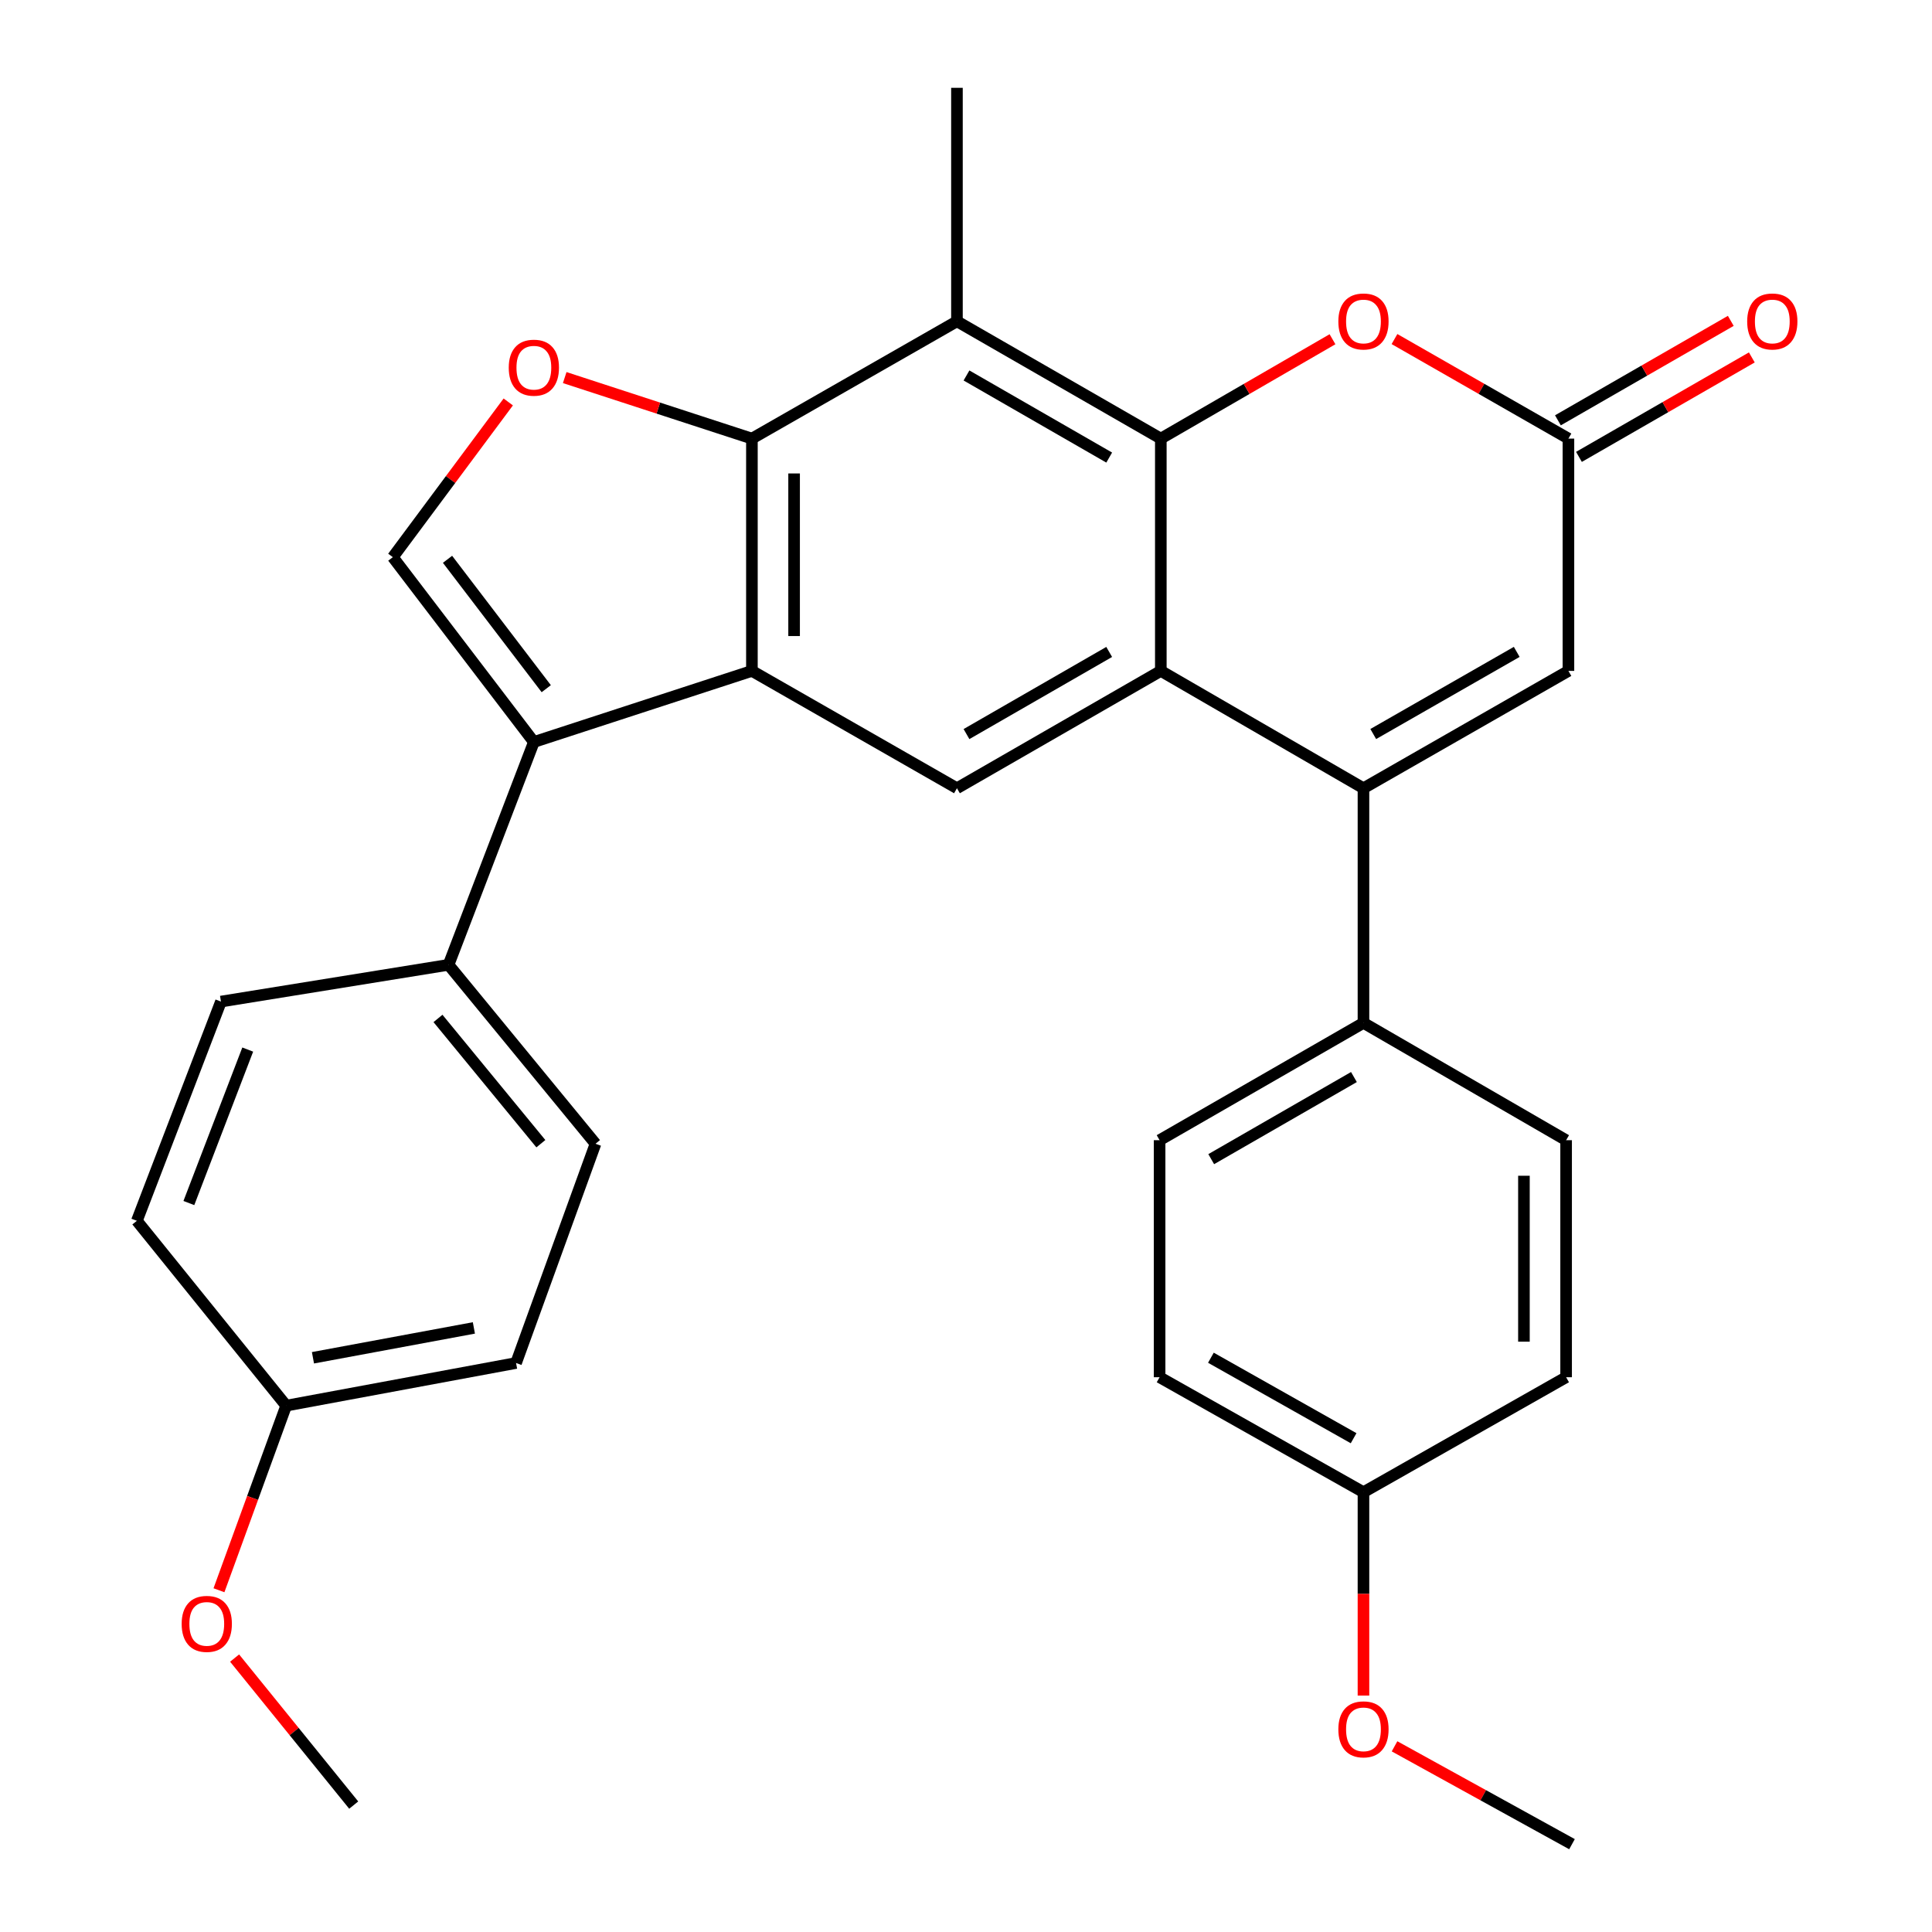 <?xml version='1.0' encoding='iso-8859-1'?>
<svg version='1.1' baseProfile='full'
              xmlns='http://www.w3.org/2000/svg'
                      xmlns:rdkit='http://www.rdkit.org/xml'
                      xmlns:xlink='http://www.w3.org/1999/xlink'
                  xml:space='preserve'
width='1000px' height='1000px' viewBox='0 0 1000 1000'>
<!-- END OF HEADER -->
<rect style='opacity:1.0;fill:#FFFFFF;stroke:none' width='1000' height='1000' x='0' y='0'> </rect>
<path class='bond-0' d='M 600.837,347.256 L 600.837,227.02' style='fill:none;fill-rule:evenodd;stroke:#000000;stroke-width:6px;stroke-linecap:butt;stroke-linejoin:miter;stroke-opacity:1' />
<path class='bond-2' d='M 600.837,347.256 L 705.728,407.992' style='fill:none;fill-rule:evenodd;stroke:#000000;stroke-width:6px;stroke-linecap:butt;stroke-linejoin:miter;stroke-opacity:1' />
<path class='bond-8' d='M 600.837,347.256 L 495.316,407.992' style='fill:none;fill-rule:evenodd;stroke:#000000;stroke-width:6px;stroke-linecap:butt;stroke-linejoin:miter;stroke-opacity:1' />
<path class='bond-8' d='M 574.117,337.442 L 500.252,379.958' style='fill:none;fill-rule:evenodd;stroke:#000000;stroke-width:6px;stroke-linecap:butt;stroke-linejoin:miter;stroke-opacity:1' />
<path class='bond-5' d='M 600.837,227.02 L 495.316,166.308' style='fill:none;fill-rule:evenodd;stroke:#000000;stroke-width:6px;stroke-linecap:butt;stroke-linejoin:miter;stroke-opacity:1' />
<path class='bond-5' d='M 574.12,236.839 L 500.255,194.341' style='fill:none;fill-rule:evenodd;stroke:#000000;stroke-width:6px;stroke-linecap:butt;stroke-linejoin:miter;stroke-opacity:1' />
<path class='bond-9' d='M 600.837,227.02 L 645.268,201.304' style='fill:none;fill-rule:evenodd;stroke:#000000;stroke-width:6px;stroke-linecap:butt;stroke-linejoin:miter;stroke-opacity:1' />
<path class='bond-9' d='M 645.268,201.304 L 689.698,175.587' style='fill:none;fill-rule:evenodd;stroke:#FF0000;stroke-width:6px;stroke-linecap:butt;stroke-linejoin:miter;stroke-opacity:1' />
<path class='bond-1' d='M 389.188,347.256 L 495.316,407.992' style='fill:none;fill-rule:evenodd;stroke:#000000;stroke-width:6px;stroke-linecap:butt;stroke-linejoin:miter;stroke-opacity:1' />
<path class='bond-3' d='M 389.188,347.256 L 389.188,227.02' style='fill:none;fill-rule:evenodd;stroke:#000000;stroke-width:6px;stroke-linecap:butt;stroke-linejoin:miter;stroke-opacity:1' />
<path class='bond-3' d='M 411.023,329.22 L 411.023,245.056' style='fill:none;fill-rule:evenodd;stroke:#000000;stroke-width:6px;stroke-linecap:butt;stroke-linejoin:miter;stroke-opacity:1' />
<path class='bond-4' d='M 389.188,347.256 L 276.328,384.059' style='fill:none;fill-rule:evenodd;stroke:#000000;stroke-width:6px;stroke-linecap:butt;stroke-linejoin:miter;stroke-opacity:1' />
<path class='bond-11' d='M 705.728,407.992 L 811.819,347.256' style='fill:none;fill-rule:evenodd;stroke:#000000;stroke-width:6px;stroke-linecap:butt;stroke-linejoin:miter;stroke-opacity:1' />
<path class='bond-11' d='M 710.793,379.932 L 785.057,337.417' style='fill:none;fill-rule:evenodd;stroke:#000000;stroke-width:6px;stroke-linecap:butt;stroke-linejoin:miter;stroke-opacity:1' />
<path class='bond-12' d='M 705.728,407.992 L 705.728,529.44' style='fill:none;fill-rule:evenodd;stroke:#000000;stroke-width:6px;stroke-linecap:butt;stroke-linejoin:miter;stroke-opacity:1' />
<path class='bond-6' d='M 389.188,227.02 L 340.742,211.227' style='fill:none;fill-rule:evenodd;stroke:#000000;stroke-width:6px;stroke-linecap:butt;stroke-linejoin:miter;stroke-opacity:1' />
<path class='bond-6' d='M 340.742,211.227 L 292.296,195.435' style='fill:none;fill-rule:evenodd;stroke:#FF0000;stroke-width:6px;stroke-linecap:butt;stroke-linejoin:miter;stroke-opacity:1' />
<path class='bond-30' d='M 389.188,227.02 L 495.316,166.308' style='fill:none;fill-rule:evenodd;stroke:#000000;stroke-width:6px;stroke-linecap:butt;stroke-linejoin:miter;stroke-opacity:1' />
<path class='bond-7' d='M 276.328,384.059 L 203.328,288.387' style='fill:none;fill-rule:evenodd;stroke:#000000;stroke-width:6px;stroke-linecap:butt;stroke-linejoin:miter;stroke-opacity:1' />
<path class='bond-7' d='M 282.737,356.463 L 231.637,289.493' style='fill:none;fill-rule:evenodd;stroke:#000000;stroke-width:6px;stroke-linecap:butt;stroke-linejoin:miter;stroke-opacity:1' />
<path class='bond-13' d='M 276.328,384.059 L 232.162,499.393' style='fill:none;fill-rule:evenodd;stroke:#000000;stroke-width:6px;stroke-linecap:butt;stroke-linejoin:miter;stroke-opacity:1' />
<path class='bond-21' d='M 495.316,166.308 L 495.316,45.455' style='fill:none;fill-rule:evenodd;stroke:#000000;stroke-width:6px;stroke-linecap:butt;stroke-linejoin:miter;stroke-opacity:1' />
<path class='bond-32' d='M 263.077,208.047 L 233.203,248.217' style='fill:none;fill-rule:evenodd;stroke:#FF0000;stroke-width:6px;stroke-linecap:butt;stroke-linejoin:miter;stroke-opacity:1' />
<path class='bond-32' d='M 233.203,248.217 L 203.328,288.387' style='fill:none;fill-rule:evenodd;stroke:#000000;stroke-width:6px;stroke-linecap:butt;stroke-linejoin:miter;stroke-opacity:1' />
<path class='bond-31' d='M 721.784,175.497 L 766.801,201.258' style='fill:none;fill-rule:evenodd;stroke:#FF0000;stroke-width:6px;stroke-linecap:butt;stroke-linejoin:miter;stroke-opacity:1' />
<path class='bond-31' d='M 766.801,201.258 L 811.819,227.02' style='fill:none;fill-rule:evenodd;stroke:#000000;stroke-width:6px;stroke-linecap:butt;stroke-linejoin:miter;stroke-opacity:1' />
<path class='bond-10' d='M 811.819,227.02 L 811.819,347.256' style='fill:none;fill-rule:evenodd;stroke:#000000;stroke-width:6px;stroke-linecap:butt;stroke-linejoin:miter;stroke-opacity:1' />
<path class='bond-14' d='M 817.263,236.483 L 862.002,210.743' style='fill:none;fill-rule:evenodd;stroke:#000000;stroke-width:6px;stroke-linecap:butt;stroke-linejoin:miter;stroke-opacity:1' />
<path class='bond-14' d='M 862.002,210.743 L 906.741,185.002' style='fill:none;fill-rule:evenodd;stroke:#FF0000;stroke-width:6px;stroke-linecap:butt;stroke-linejoin:miter;stroke-opacity:1' />
<path class='bond-14' d='M 806.375,217.558 L 851.113,191.817' style='fill:none;fill-rule:evenodd;stroke:#000000;stroke-width:6px;stroke-linecap:butt;stroke-linejoin:miter;stroke-opacity:1' />
<path class='bond-14' d='M 851.113,191.817 L 895.852,166.076' style='fill:none;fill-rule:evenodd;stroke:#FF0000;stroke-width:6px;stroke-linecap:butt;stroke-linejoin:miter;stroke-opacity:1' />
<path class='bond-15' d='M 705.728,529.44 L 600.207,590.164' style='fill:none;fill-rule:evenodd;stroke:#000000;stroke-width:6px;stroke-linecap:butt;stroke-linejoin:miter;stroke-opacity:1' />
<path class='bond-15' d='M 700.79,557.473 L 626.925,599.98' style='fill:none;fill-rule:evenodd;stroke:#000000;stroke-width:6px;stroke-linecap:butt;stroke-linejoin:miter;stroke-opacity:1' />
<path class='bond-16' d='M 705.728,529.44 L 810.618,590.164' style='fill:none;fill-rule:evenodd;stroke:#000000;stroke-width:6px;stroke-linecap:butt;stroke-linejoin:miter;stroke-opacity:1' />
<path class='bond-17' d='M 232.162,499.393 L 308.231,592.008' style='fill:none;fill-rule:evenodd;stroke:#000000;stroke-width:6px;stroke-linecap:butt;stroke-linejoin:miter;stroke-opacity:1' />
<path class='bond-17' d='M 226.7,527.144 L 279.948,591.974' style='fill:none;fill-rule:evenodd;stroke:#000000;stroke-width:6px;stroke-linecap:butt;stroke-linejoin:miter;stroke-opacity:1' />
<path class='bond-18' d='M 232.162,499.393 L 114.365,518.414' style='fill:none;fill-rule:evenodd;stroke:#000000;stroke-width:6px;stroke-linecap:butt;stroke-linejoin:miter;stroke-opacity:1' />
<path class='bond-22' d='M 600.207,590.164 L 600.207,712.85' style='fill:none;fill-rule:evenodd;stroke:#000000;stroke-width:6px;stroke-linecap:butt;stroke-linejoin:miter;stroke-opacity:1' />
<path class='bond-24' d='M 810.618,590.164 L 810.618,712.85' style='fill:none;fill-rule:evenodd;stroke:#000000;stroke-width:6px;stroke-linecap:butt;stroke-linejoin:miter;stroke-opacity:1' />
<path class='bond-24' d='M 788.784,608.567 L 788.784,694.447' style='fill:none;fill-rule:evenodd;stroke:#000000;stroke-width:6px;stroke-linecap:butt;stroke-linejoin:miter;stroke-opacity:1' />
<path class='bond-25' d='M 308.231,592.008 L 267.109,705.487' style='fill:none;fill-rule:evenodd;stroke:#000000;stroke-width:6px;stroke-linecap:butt;stroke-linejoin:miter;stroke-opacity:1' />
<path class='bond-23' d='M 114.365,518.414 L 70.841,631.892' style='fill:none;fill-rule:evenodd;stroke:#000000;stroke-width:6px;stroke-linecap:butt;stroke-linejoin:miter;stroke-opacity:1' />
<path class='bond-23' d='M 128.223,543.255 L 97.757,622.69' style='fill:none;fill-rule:evenodd;stroke:#000000;stroke-width:6px;stroke-linecap:butt;stroke-linejoin:miter;stroke-opacity:1' />
<path class='bond-19' d='M 705.728,772.361 L 810.618,712.85' style='fill:none;fill-rule:evenodd;stroke:#000000;stroke-width:6px;stroke-linecap:butt;stroke-linejoin:miter;stroke-opacity:1' />
<path class='bond-27' d='M 705.728,772.361 L 705.728,824.998' style='fill:none;fill-rule:evenodd;stroke:#000000;stroke-width:6px;stroke-linecap:butt;stroke-linejoin:miter;stroke-opacity:1' />
<path class='bond-27' d='M 705.728,824.998 L 705.728,877.636' style='fill:none;fill-rule:evenodd;stroke:#FF0000;stroke-width:6px;stroke-linecap:butt;stroke-linejoin:miter;stroke-opacity:1' />
<path class='bond-33' d='M 705.728,772.361 L 600.207,712.85' style='fill:none;fill-rule:evenodd;stroke:#000000;stroke-width:6px;stroke-linecap:butt;stroke-linejoin:miter;stroke-opacity:1' />
<path class='bond-33' d='M 700.625,744.416 L 626.761,702.758' style='fill:none;fill-rule:evenodd;stroke:#000000;stroke-width:6px;stroke-linecap:butt;stroke-linejoin:miter;stroke-opacity:1' />
<path class='bond-20' d='M 148.123,727.564 L 70.841,631.892' style='fill:none;fill-rule:evenodd;stroke:#000000;stroke-width:6px;stroke-linecap:butt;stroke-linejoin:miter;stroke-opacity:1' />
<path class='bond-26' d='M 148.123,727.564 L 130.729,775.338' style='fill:none;fill-rule:evenodd;stroke:#000000;stroke-width:6px;stroke-linecap:butt;stroke-linejoin:miter;stroke-opacity:1' />
<path class='bond-26' d='M 130.729,775.338 L 113.334,823.113' style='fill:none;fill-rule:evenodd;stroke:#FF0000;stroke-width:6px;stroke-linecap:butt;stroke-linejoin:miter;stroke-opacity:1' />
<path class='bond-34' d='M 148.123,727.564 L 267.109,705.487' style='fill:none;fill-rule:evenodd;stroke:#000000;stroke-width:6px;stroke-linecap:butt;stroke-linejoin:miter;stroke-opacity:1' />
<path class='bond-34' d='M 161.988,702.784 L 245.278,687.33' style='fill:none;fill-rule:evenodd;stroke:#000000;stroke-width:6px;stroke-linecap:butt;stroke-linejoin:miter;stroke-opacity:1' />
<path class='bond-28' d='M 121.432,858.216 L 152.257,896.264' style='fill:none;fill-rule:evenodd;stroke:#FF0000;stroke-width:6px;stroke-linecap:butt;stroke-linejoin:miter;stroke-opacity:1' />
<path class='bond-28' d='M 152.257,896.264 L 183.083,934.312' style='fill:none;fill-rule:evenodd;stroke:#000000;stroke-width:6px;stroke-linecap:butt;stroke-linejoin:miter;stroke-opacity:1' />
<path class='bond-29' d='M 721.809,903.891 L 767.736,929.218' style='fill:none;fill-rule:evenodd;stroke:#FF0000;stroke-width:6px;stroke-linecap:butt;stroke-linejoin:miter;stroke-opacity:1' />
<path class='bond-29' d='M 767.736,929.218 L 813.663,954.545' style='fill:none;fill-rule:evenodd;stroke:#000000;stroke-width:6px;stroke-linecap:butt;stroke-linejoin:miter;stroke-opacity:1' />
<path  class='atom-7' d='M 263.328 190.309
Q 263.328 183.509, 266.688 179.709
Q 270.048 175.909, 276.328 175.909
Q 282.608 175.909, 285.968 179.709
Q 289.328 183.509, 289.328 190.309
Q 289.328 197.189, 285.928 201.109
Q 282.528 204.989, 276.328 204.989
Q 270.088 204.989, 266.688 201.109
Q 263.328 197.229, 263.328 190.309
M 276.328 201.789
Q 280.648 201.789, 282.968 198.909
Q 285.328 195.989, 285.328 190.309
Q 285.328 184.749, 282.968 181.949
Q 280.648 179.109, 276.328 179.109
Q 272.008 179.109, 269.648 181.909
Q 267.328 184.709, 267.328 190.309
Q 267.328 196.029, 269.648 198.909
Q 272.008 201.789, 276.328 201.789
' fill='#FF0000'/>
<path  class='atom-10' d='M 692.728 166.388
Q 692.728 159.588, 696.088 155.788
Q 699.448 151.988, 705.728 151.988
Q 712.008 151.988, 715.368 155.788
Q 718.728 159.588, 718.728 166.388
Q 718.728 173.268, 715.328 177.188
Q 711.928 181.068, 705.728 181.068
Q 699.488 181.068, 696.088 177.188
Q 692.728 173.308, 692.728 166.388
M 705.728 177.868
Q 710.048 177.868, 712.368 174.988
Q 714.728 172.068, 714.728 166.388
Q 714.728 160.828, 712.368 158.028
Q 710.048 155.188, 705.728 155.188
Q 701.408 155.188, 699.048 157.988
Q 696.728 160.788, 696.728 166.388
Q 696.728 172.108, 699.048 174.988
Q 701.408 177.868, 705.728 177.868
' fill='#FF0000'/>
<path  class='atom-15' d='M 904.34 166.388
Q 904.34 159.588, 907.7 155.788
Q 911.06 151.988, 917.34 151.988
Q 923.62 151.988, 926.98 155.788
Q 930.34 159.588, 930.34 166.388
Q 930.34 173.268, 926.94 177.188
Q 923.54 181.068, 917.34 181.068
Q 911.1 181.068, 907.7 177.188
Q 904.34 173.308, 904.34 166.388
M 917.34 177.868
Q 921.66 177.868, 923.98 174.988
Q 926.34 172.068, 926.34 166.388
Q 926.34 160.828, 923.98 158.028
Q 921.66 155.188, 917.34 155.188
Q 913.02 155.188, 910.66 157.988
Q 908.34 160.788, 908.34 166.388
Q 908.34 172.108, 910.66 174.988
Q 913.02 177.868, 917.34 177.868
' fill='#FF0000'/>
<path  class='atom-27' d='M 94.026 840.516
Q 94.026 833.716, 97.386 829.916
Q 100.746 826.116, 107.026 826.116
Q 113.306 826.116, 116.666 829.916
Q 120.026 833.716, 120.026 840.516
Q 120.026 847.396, 116.626 851.316
Q 113.226 855.196, 107.026 855.196
Q 100.786 855.196, 97.386 851.316
Q 94.026 847.436, 94.026 840.516
M 107.026 851.996
Q 111.346 851.996, 113.666 849.116
Q 116.026 846.196, 116.026 840.516
Q 116.026 834.956, 113.666 832.156
Q 111.346 829.316, 107.026 829.316
Q 102.706 829.316, 100.346 832.116
Q 98.026 834.916, 98.026 840.516
Q 98.026 846.236, 100.346 849.116
Q 102.706 851.996, 107.026 851.996
' fill='#FF0000'/>
<path  class='atom-28' d='M 692.728 895.102
Q 692.728 888.302, 696.088 884.502
Q 699.448 880.702, 705.728 880.702
Q 712.008 880.702, 715.368 884.502
Q 718.728 888.302, 718.728 895.102
Q 718.728 901.982, 715.328 905.902
Q 711.928 909.782, 705.728 909.782
Q 699.488 909.782, 696.088 905.902
Q 692.728 902.022, 692.728 895.102
M 705.728 906.582
Q 710.048 906.582, 712.368 903.702
Q 714.728 900.782, 714.728 895.102
Q 714.728 889.542, 712.368 886.742
Q 710.048 883.902, 705.728 883.902
Q 701.408 883.902, 699.048 886.702
Q 696.728 889.502, 696.728 895.102
Q 696.728 900.822, 699.048 903.702
Q 701.408 906.582, 705.728 906.582
' fill='#FF0000'/>
</svg>
